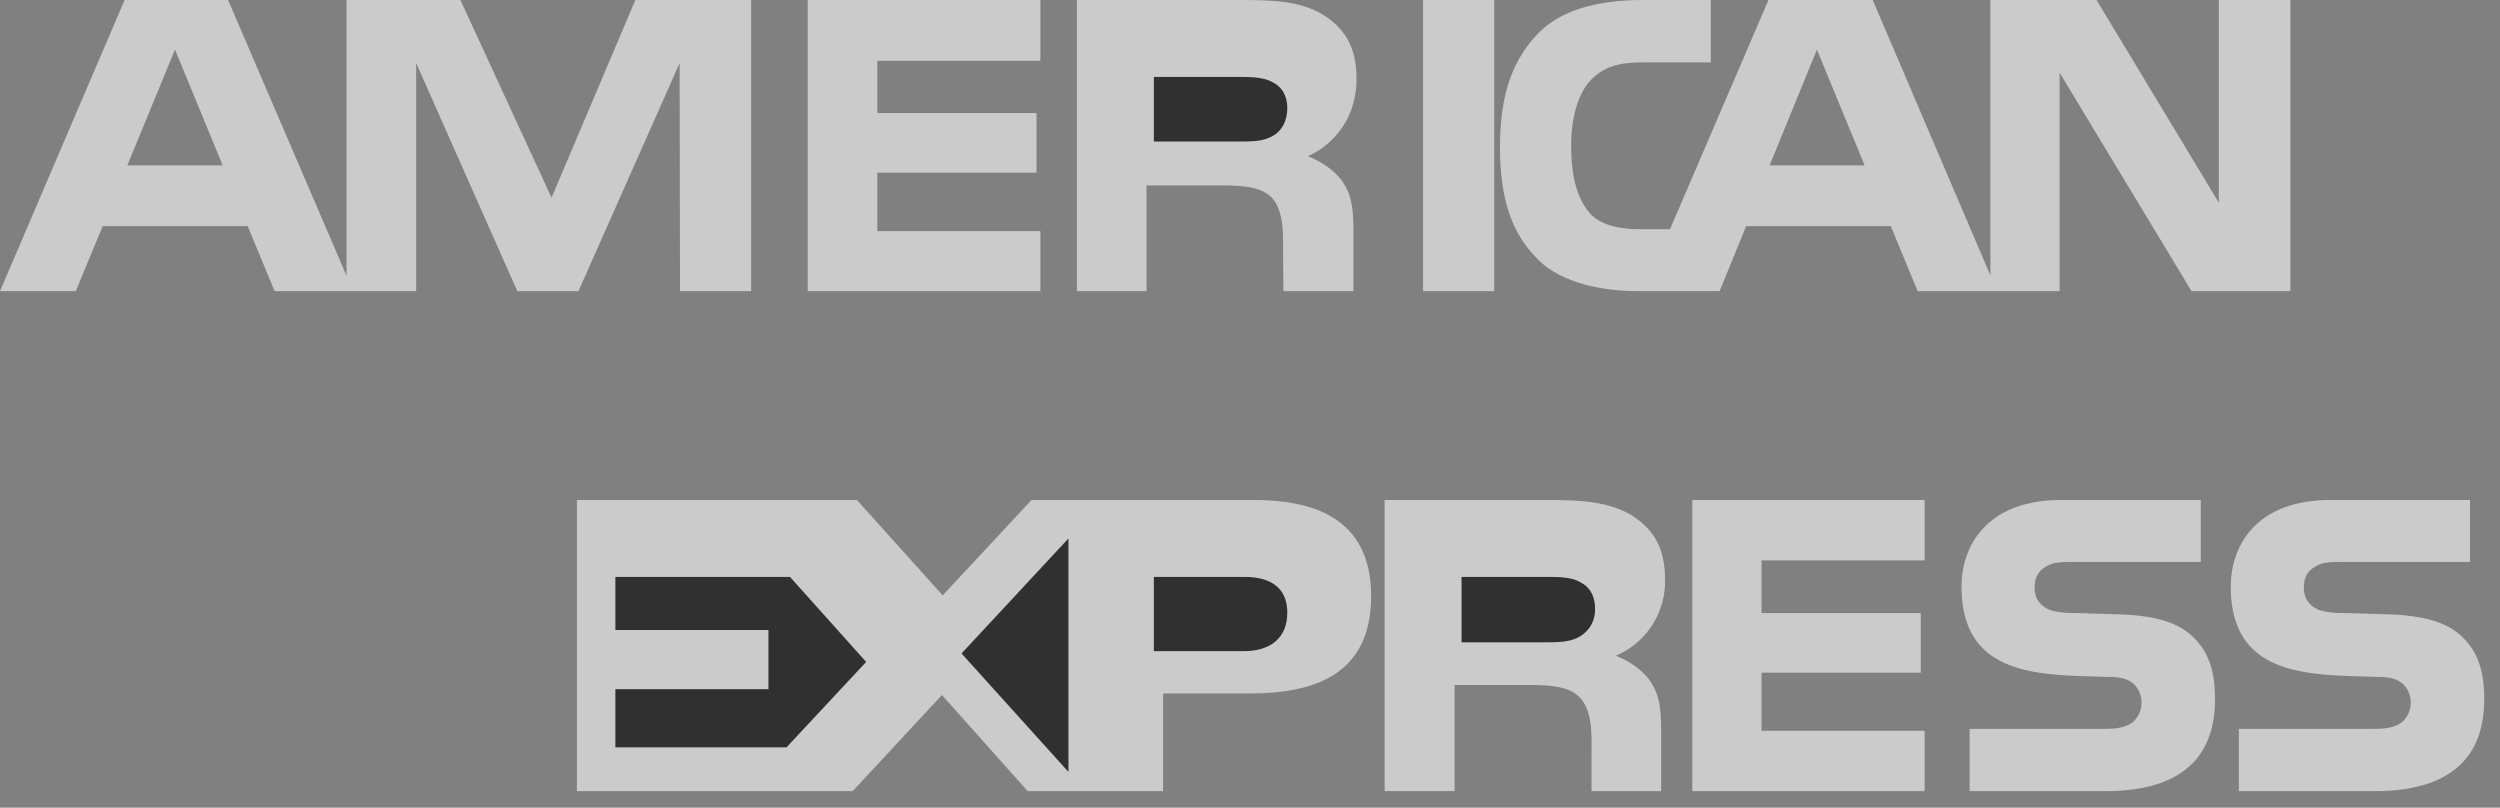 <svg xmlns="http://www.w3.org/2000/svg" width="65" height="21" viewBox="0 0 65 21"><rect x="0" y="0" width="65" height="21" fill="#808080" stroke="none"/><path fill="#fff" fill-opacity=".59" d="M57.04 16.58c.36.36.55.82.55 1.6 0 1.63-1.02 2.39-2.85 2.39h-3.53v-1.62h3.52c.34 0 .58-.05.74-.19a.68.68 0 0 0 .21-.49c0-.22-.1-.4-.22-.5-.14-.12-.33-.17-.65-.17-1.69-.06-3.81.05-3.81-2.35 0-1.09.69-2.25 2.59-2.25h3.63v1.61H53.9c-.33 0-.55.01-.73.14-.2.12-.27.3-.27.54 0 .29.17.48.4.57.19.06.39.08.7.08l.98.03c.98.02 1.65.19 2.06.61zM64.04 16.58c.36.36.55.82.55 1.6 0 1.63-1.02 2.39-2.85 2.39h-3.53v-1.62h3.52c.34 0 .58-.05.74-.19a.68.68 0 0 0 .21-.49c0-.22-.1-.4-.22-.5-.14-.12-.33-.17-.65-.17-1.69-.06-3.81.05-3.81-2.35 0-1.09.69-2.25 2.59-2.25h3.63v1.61H60.9c-.33 0-.55.01-.73.14-.2.12-.27.3-.27.54 0 .29.17.48.4.57.19.06.39.08.7.08l.98.03c.98.02 1.65.19 2.06.61zM44 13h6.04v1.57H45.8v1.37h4.14v1.55H45.8V19h4.24v1.57H44zM42.01 17.05c.4.15.73.42.88.64.26.37.3.72.3 1.38v1.5h-1.81v-.94c0-.46.04-1.13-.3-1.49-.26-.27-.66-.33-1.33-.33h-1.93v2.76H36V13h4.18c.92 0 1.59.04 2.18.36.57.34.93.82.93 1.68a2.1 2.1 0 0 1-1.28 2.01z"/><path fill="#303030" d="M41.09 16.54c-.24.15-.54.16-.89.16H38V15h2.23c.32 0 .65.01.86.14.24.12.38.35.38.68a.8.8 0 0 1-.38.72z"/><path fill="#fff" fill-opacity=".59" d="M35.65 15.5c0 2.1-1.57 2.53-3.15 2.53h-2.26v2.54h-3.52l-2.23-2.5-2.32 2.5H15V13h7.28l2.23 2.48L26.82 13h5.78c1.44 0 3.05.4 3.05 2.5z"/><path fill="#303030" d="M32.34 16.93H30V15h2.36c.66 0 1.11.27 1.11.93 0 .65-.43 1-1.13 1zM27.78 20.07L25 16.99 27.78 14zM20.45 19.43H16v-1.51h3.98v-1.54H16V15h4.54l1.98 2.21z"/><path fill="#fff" fill-opacity=".59" d="M56.98 7.57l-3.43-5.68v5.68h-3.69l-.7-1.69H45.4l-.69 1.69h-2.12c-.88 0-1.99-.19-2.62-.84-.64-.64-.97-1.51-.97-2.89 0-1.12.2-2.15.98-2.96.58-.6 1.5-.88 2.75-.88h1.75v1.62h-1.72c-.66 0-1.03.1-1.39.45-.31.32-.52.92-.52 1.72 0 .81.16 1.39.5 1.77.28.3.78.4 1.26.4h.81L45.98 0h2.71l3.06 7.16V0h2.76l3.18 5.27V0h1.86v7.57zm-8.5-3.27l-1.24-3.01-1.23 3.01zM37 0h1.85v7.57H37zM35.27 2.04c0 1.21-.8 1.83-1.27 2.02.39.15.73.41.89.64.26.37.3.71.3 1.38v1.49h-1.82l-.01-.95c0-.46.04-1.11-.29-1.48-.26-.26-.66-.32-1.31-.32h-1.95v2.75H28V0h4.17c.92 0 1.6.02 2.19.36.57.34.91.83.91 1.68z"/><path fill="#303030" d="M33.1 3.53c-.25.15-.55.15-.9.15H30V2h2.23c.32 0 .64.01.86.14.23.11.38.34.38.67s-.14.59-.37.72z"/><path fill="#fff" fill-opacity=".59" d="M27.05 7.57H21V0h6.05v1.58h-4.24v1.36h4.14v1.55h-4.14v1.52h4.24zM17.68 7.57l-.01-5.93-2.63 5.93h-1.59l-2.63-5.93v5.93H7.14l-.7-1.69H2.67l-.7 1.69H0L3.24 0h2.69l3.08 7.17V0h2.96l2.37 5.14L16.52 0h3.01v7.57zM5.79 4.3L4.55 1.29 3.31 4.3z"/></svg>